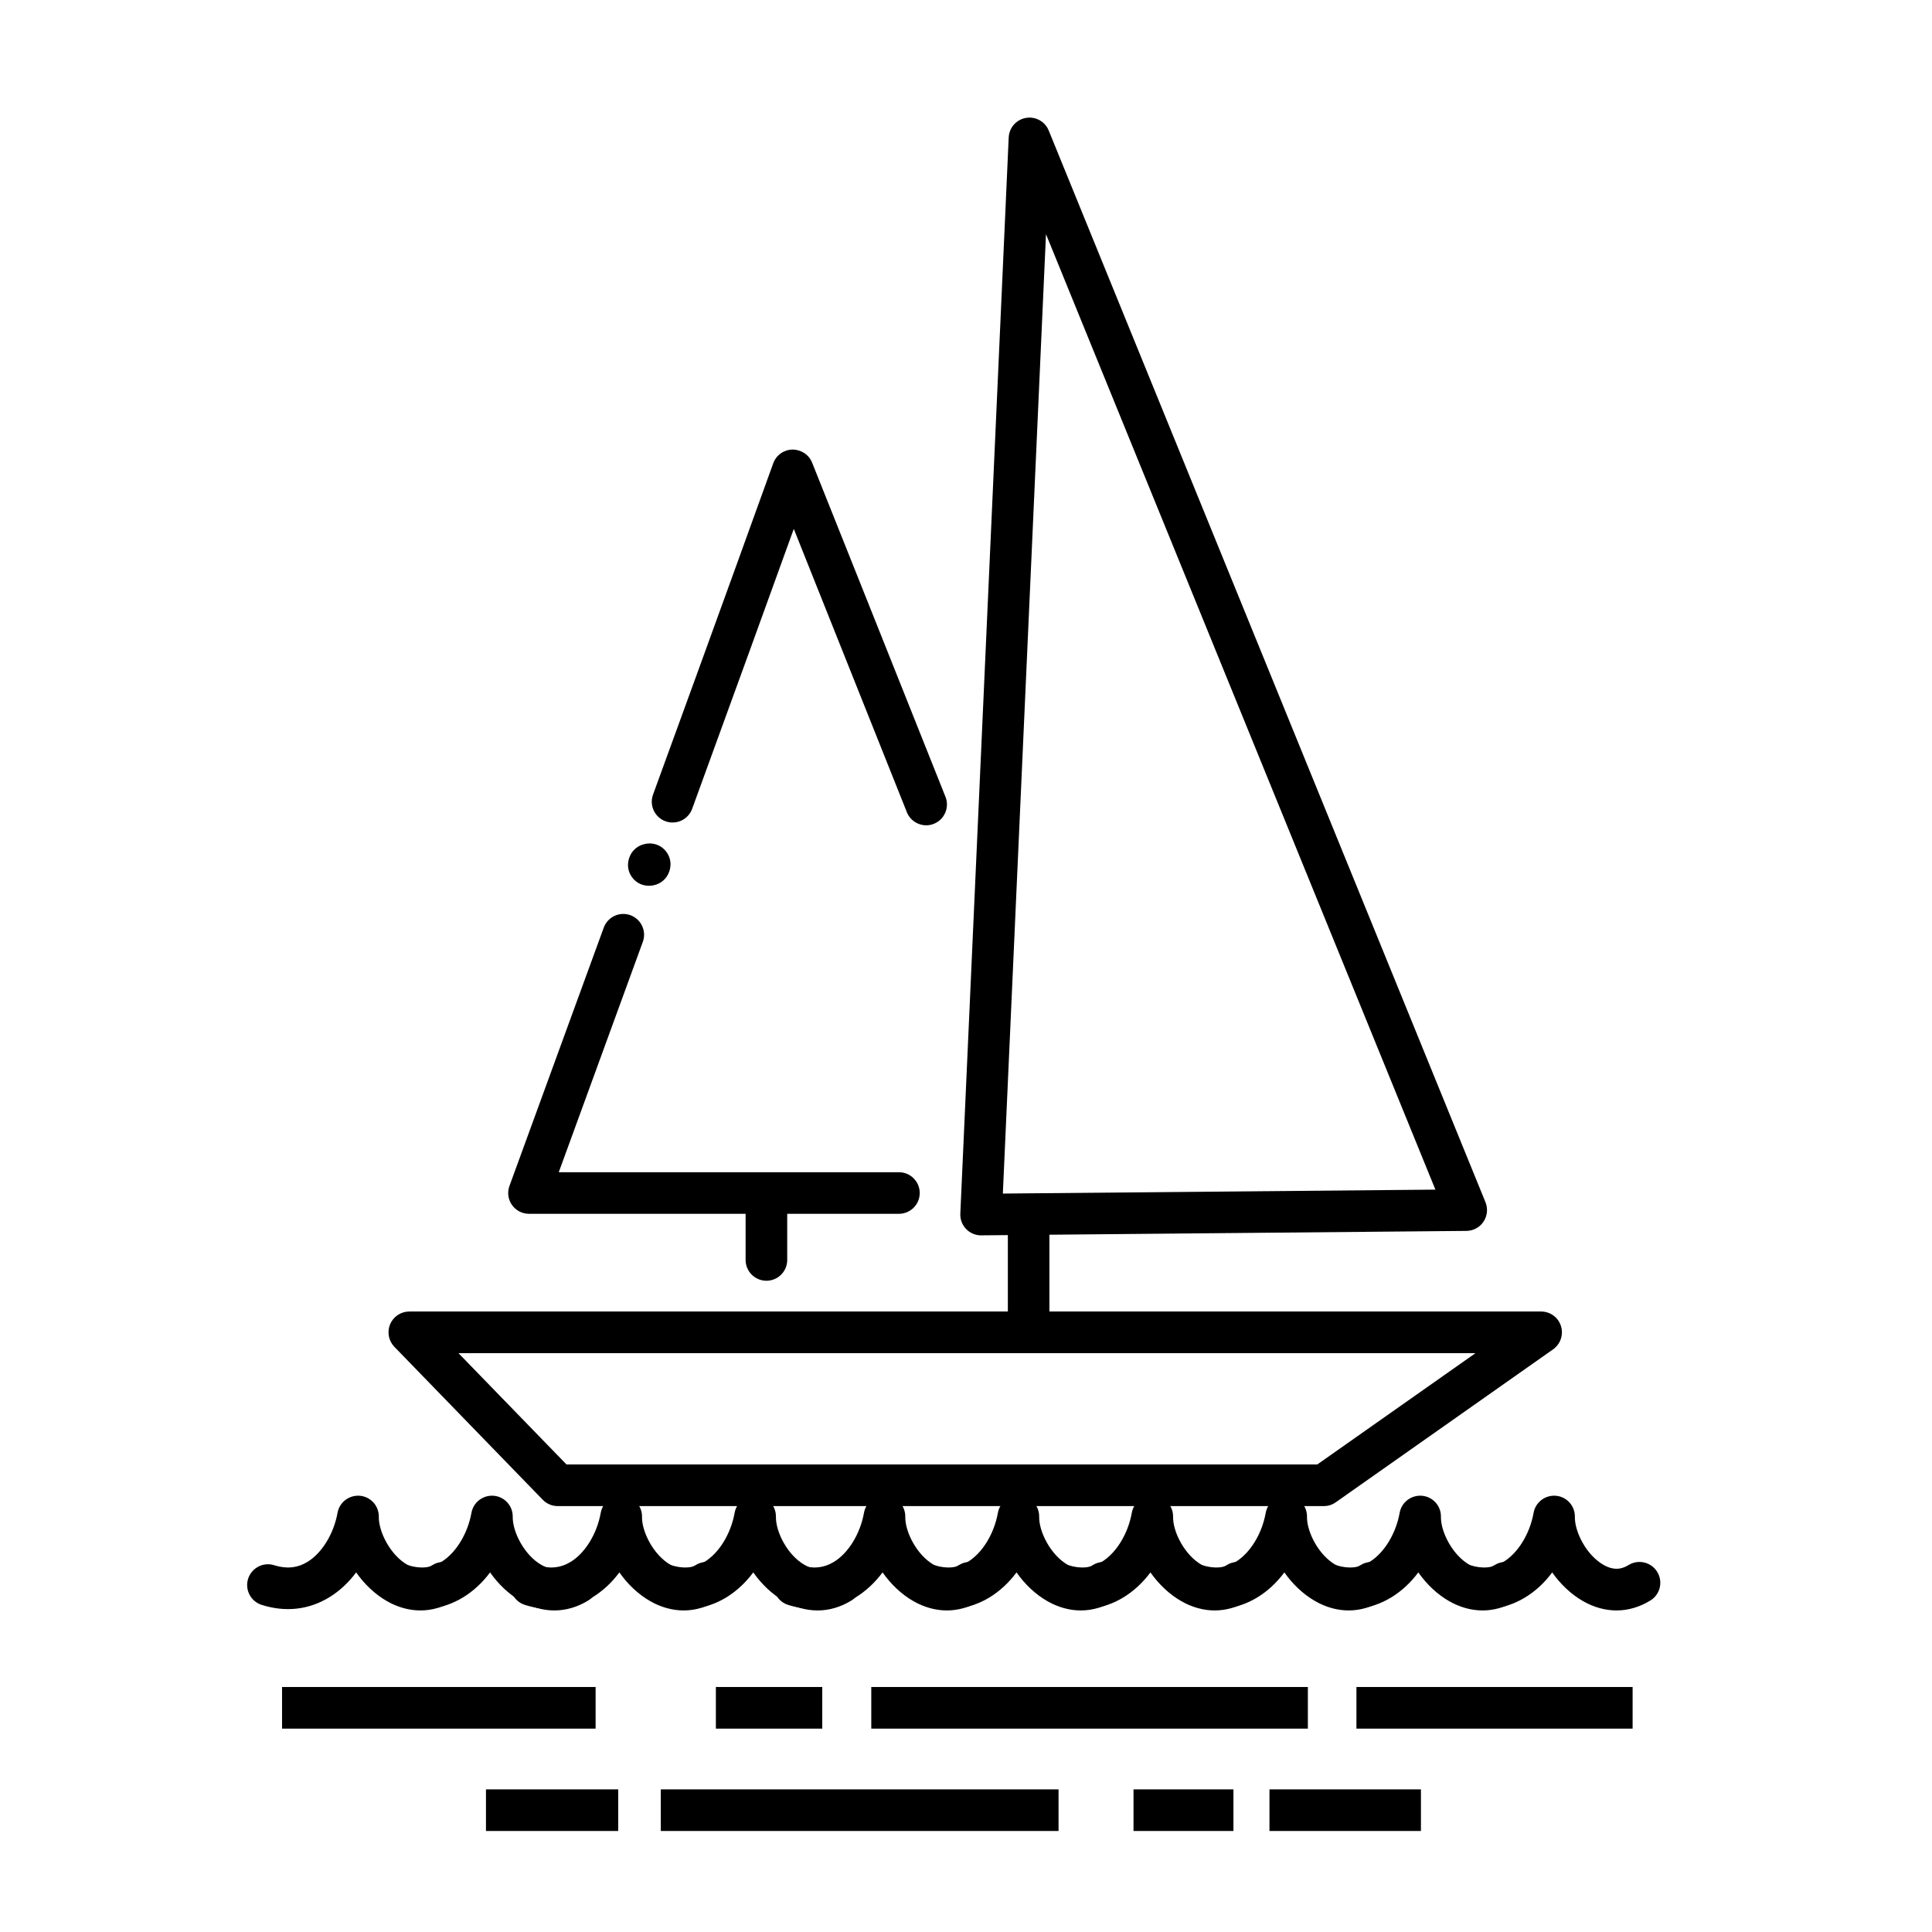 <?xml version="1.0" encoding="utf-8"?>
<!-- Generator: Adobe Illustrator 16.0.0, SVG Export Plug-In . SVG Version: 6.00 Build 0)  -->
<!DOCTYPE svg PUBLIC "-//W3C//DTD SVG 1.1//EN" "http://www.w3.org/Graphics/SVG/1.1/DTD/svg11.dtd">
<svg version="1.1" xmlns="http://www.w3.org/2000/svg" xmlns:xlink="http://www.w3.org/1999/xlink" x="0px" y="0px" width="80px"
	 height="80px" viewBox="0 0 80 80" enable-background="new 0 0 80 80" xml:space="preserve">
<g id="Calque_1" display="none">
	<g display="inline">
		<g>
			<rect x="28.37" y="38.184" fill="#FFFFFF" width="21.708" height="1.724"/>
		</g>
		<g>
			<rect x="29.845" y="40.97" fill="#FFFFFF" width="1.724" height="10.507"/>
		</g>
		<g>
			<rect x="46.557" y="40.97" fill="#FFFFFF" width="1.723" height="10.507"/>
		</g>
		<g>
			<path fill="#FFFFFF" d="M31.188,37.685l-1.723-0.041l0.021-0.861c0.063-2.712,0.841-9.336,6.693-12.262l0.771-0.386l0.77,1.54
				l-0.77,0.386c-5.014,2.508-5.686,8.362-5.742,10.763L31.188,37.685z"/>
		</g>
		<g>
			<path fill="#FFFFFF" d="M47.511,37.683l-0.021-0.86c-0.056-2.401-0.727-8.255-5.741-10.761l-0.77-0.386l0.77-1.54l0.771,0.386
				c5.851,2.924,6.631,9.548,6.692,12.26l0.021,0.863L47.511,37.683z"/>
		</g>
		<g>
			<rect x="36.853" y="18.714" fill="#FFFFFF" width="5.512" height="1.724"/>
		</g>
		<g>
			<rect x="37.196" y="22.907" fill="#FFFFFF" width="4.824" height="1.723"/>
		</g>
		<g>
			<path fill="#FFFFFF" d="M37.788,20.23l-0.169-0.84c-0.199-0.999-0.126-2.887,1.413-3.636l0.774-0.377l0.754,1.548l-0.774,0.377
				c-0.722,0.352-0.479,1.74-0.478,1.754l0.161,0.843L37.788,20.23z"/>
		</g>
		<g>
			<path fill="#FFFFFF" d="M41.38,20.234l-1.689-0.338l0.167-0.84c0.008-0.039,0.239-1.406-0.477-1.754l-0.774-0.377l0.754-1.548
				l0.775,0.377c1.539,0.749,1.611,2.638,1.412,3.636L41.38,20.234z"/>
		</g>
		<g>
			<rect x="37.716" y="19.347" fill="#FFFFFF" width="1.724" height="4.564"/>
		</g>
		<g>
			<rect x="39.904" y="19.347" fill="#FFFFFF" width="1.724" height="4.564"/>
		</g>
		<g>
			<rect x="38.747" y="12.456" fill="#FFFFFF" width="1.724" height="4.135"/>
		</g>
		<g>
			<rect x="30.265" y="45.361" fill="#FFFFFF" width="17.917" height="1.724"/>
		</g>
		<g>
			<rect x="33.636" y="40.97" fill="#FFFFFF" width="1.723" height="4.391"/>
		</g>
		<g>
			<rect x="38.362" y="40.97" fill="#FFFFFF" width="1.723" height="4.391"/>
		</g>
		<g>
			<rect x="41.906" y="40.97" fill="#FFFFFF" width="1.721" height="4.391"/>
		</g>
		<g>
			<rect x="25.423" y="42.926" fill="#FFFFFF" width="5.284" height="1.724"/>
		</g>
		<g>
			<rect x="47.993" y="42.926" fill="#FFFFFF" width="5.283" height="1.724"/>
		</g>
		<g>
			<rect x="30.092" y="35.025" fill="#FFFFFF" width="18.263" height="1.724"/>
		</g>
		<g>
			<path fill="#FFFFFF" d="M39.436,29.282c-0.227,0-0.449-0.092-0.61-0.251c-0.161-0.161-0.25-0.383-0.25-0.612
				c0-0.225,0.09-0.447,0.25-0.607s0.383-0.251,0.61-0.251c0.228,0,0.449,0.09,0.61,0.251c0.16,0.161,0.251,0.383,0.251,0.607
				c0,0.229-0.092,0.451-0.251,0.612C39.885,29.189,39.663,29.282,39.436,29.282z"/>
		</g>
		<g>
			<path fill="#FFFFFF" d="M39.609,33.761c-0.229,0-0.448-0.091-0.609-0.251c-0.162-0.161-0.253-0.383-0.253-0.608
				c0-0.229,0.091-0.451,0.253-0.612c0.158-0.158,0.38-0.253,0.609-0.253c0.227,0,0.449,0.095,0.609,0.253
				c0.161,0.161,0.251,0.383,0.251,0.612c0,0.225-0.091,0.447-0.251,0.608C40.058,33.67,39.836,33.761,39.609,33.761z"/>
		</g>
		<g>
			<polygon fill="#FFFFFF" points="33.255,53.814 32.114,52.523 39.373,46.103 46.334,52.36 45.182,53.642 39.362,48.412 			"/>
		</g>
		<g>
			<rect x="15.459" y="24.861" fill="#FFFFFF" width="1.722" height="7.049"/>
		</g>
		<g>
			<rect x="15.459" y="37.667" fill="#FFFFFF" width="1.722" height="28.657"/>
		</g>
		<g>
			<rect x="15.459" y="32.499" fill="#FFFFFF" width="1.722" height="3.791"/>
		</g>
		<g>
			<g>
				<rect x="28.208" y="52.468" fill="#FFFFFF" width="4.652" height="1.724"/>
			</g>
			<g>
				<rect x="28.208" y="66.51" fill="#FFFFFF" width="4.652" height="1.724"/>
			</g>
			<g>
				<rect x="29.673" y="53.017" fill="#FFFFFF" width="1.723" height="14.24"/>
			</g>
		</g>
		<g>
			<g>
				<rect x="34.411" y="52.468" fill="#FFFFFF" width="4.652" height="1.724"/>
			</g>
			<g>
				<rect x="34.411" y="66.51" fill="#FFFFFF" width="4.652" height="1.724"/>
			</g>
			<g>
				<rect x="35.875" y="53.017" fill="#FFFFFF" width="1.722" height="14.24"/>
			</g>
		</g>
		<g>
			<g>
				<rect x="39.925" y="52.468" fill="#FFFFFF" width="4.65" height="1.724"/>
			</g>
			<g>
				<rect x="39.925" y="66.51" fill="#FFFFFF" width="4.65" height="1.724"/>
			</g>
			<g>
				<rect x="41.389" y="53.017" fill="#FFFFFF" width="1.722" height="14.24"/>
			</g>
		</g>
		<g>
			<g>
				<rect x="45.753" y="52.468" fill="#FFFFFF" width="4.651" height="1.724"/>
			</g>
			<g>
				<rect x="45.753" y="66.51" fill="#FFFFFF" width="4.651" height="1.724"/>
			</g>
			<g>
				<rect x="47.218" y="53.017" fill="#FFFFFF" width="1.723" height="14.24"/>
			</g>
		</g>
		<g>
			<g>
				<path fill="#FFFFFF" d="M15.932,23.08c-0.143,0-0.29-0.035-0.423-0.111c-0.415-0.234-0.561-0.76-0.327-1.173l4.48-7.926
					c0.149-0.263,0.424-0.428,0.726-0.437c0.301-0.01,0.587,0.142,0.75,0.396l4.997,7.796c0.256,0.401,0.14,0.933-0.26,1.19
					c-0.401,0.258-0.934,0.14-1.19-0.259l-4.224-6.593l-3.777,6.682C16.524,22.923,16.233,23.08,15.932,23.08z"/>
			</g>
			<g>
				<rect x="13.693" y="23.883" fill="#FFFFFF" width="14.127" height="1.723"/>
			</g>
			<g>
				<rect x="24.103" y="25.837" fill="#FFFFFF" width="1.723" height="7.049"/>
			</g>
			<g>
				<rect x="21.058" y="25.872" fill="#FFFFFF" width="1.723" height="7.049"/>
			</g>
			<g>
				<rect x="18.015" y="25.664" fill="#FFFFFF" width="1.723" height="7.049"/>
			</g>
			<g>
				<rect x="13.995" y="33.015" fill="#FFFFFF" width="13.151" height="1.724"/>
			</g>
			<g>
				<rect x="13.765" y="36.001" fill="#FFFFFF" width="13.152" height="1.724"/>
			</g>
			<g>
				<rect x="24.103" y="38.644" fill="#FFFFFF" width="1.723" height="29.518"/>
			</g>
			<g>
				<rect x="24.103" y="33.474" fill="#FFFFFF" width="1.723" height="3.792"/>
			</g>
			<g>
				<rect x="15.459" y="21.356" fill="#FFFFFF" width="10.366" height="1.723"/>
			</g>
			<g>
				<rect x="24.763" y="53.617" fill="#FFFFFF" width="2.929" height="1.724"/>
			</g>
			<g>
				<rect x="19.896" y="39.706" fill="#FFFFFF" width="1.723" height="3.445"/>
			</g>
			<g>
				<rect x="19.896" y="48.318" fill="#FFFFFF" width="1.723" height="3.447"/>
			</g>
			<g>
				<rect x="19.896" y="56.589" fill="#FFFFFF" width="1.723" height="3.446"/>
			</g>
			<g>
				<rect x="19.896" y="64.343" fill="#FFFFFF" width="1.723" height="3.445"/>
			</g>
		</g>
		<g>
			<g>
				<path fill="#FFFFFF" d="M53.863,23.08c-0.144,0-0.29-0.035-0.423-0.111c-0.415-0.234-0.561-0.76-0.326-1.173l4.479-7.926
					c0.148-0.263,0.425-0.428,0.726-0.437c0.307-0.01,0.588,0.142,0.75,0.396l4.997,7.796c0.257,0.401,0.14,0.933-0.262,1.19
					c-0.399,0.258-0.934,0.14-1.19-0.259l-4.223-6.593l-3.777,6.682C54.455,22.923,54.163,23.08,53.863,23.08z"/>
			</g>
			<g>
				<rect x="51.623" y="23.883" fill="#FFFFFF" width="14.128" height="1.723"/>
			</g>
			<g>
				<rect x="53.391" y="25.837" fill="#FFFFFF" width="1.723" height="7.049"/>
			</g>
			<g>
				<rect x="62.033" y="25.837" fill="#FFFFFF" width="1.724" height="7.049"/>
			</g>
			<g>
				<rect x="58.989" y="25.872" fill="#FFFFFF" width="1.723" height="7.049"/>
			</g>
			<g>
				<rect x="55.946" y="25.664" fill="#FFFFFF" width="1.722" height="7.049"/>
			</g>
			<g>
				<rect x="51.925" y="33.015" fill="#FFFFFF" width="13.151" height="1.724"/>
			</g>
			<g>
				<rect x="51.695" y="36.001" fill="#FFFFFF" width="13.15" height="1.724"/>
			</g>
			<g>
				<rect x="53.391" y="38.644" fill="#FFFFFF" width="1.723" height="29.518"/>
			</g>
			<g>
				<rect x="62.033" y="38.644" fill="#FFFFFF" width="1.724" height="27.796"/>
			</g>
			<g>
				<rect x="53.391" y="33.474" fill="#FFFFFF" width="1.723" height="3.792"/>
			</g>
			<g>
				<rect x="62.033" y="33.474" fill="#FFFFFF" width="1.724" height="3.792"/>
			</g>
			<g>
				<rect x="53.391" y="21.356" fill="#FFFFFF" width="10.366" height="1.723"/>
			</g>
			<g>
				<rect x="51.84" y="53.617" fill="#FFFFFF" width="2.928" height="1.724"/>
			</g>
			<g>
				<rect x="57.827" y="39.706" fill="#FFFFFF" width="1.723" height="3.445"/>
			</g>
			<g>
				<rect x="57.827" y="48.318" fill="#FFFFFF" width="1.723" height="3.447"/>
			</g>
			<g>
				<rect x="57.827" y="56.589" fill="#FFFFFF" width="1.723" height="3.446"/>
			</g>
			<g>
				<rect x="57.827" y="64.343" fill="#FFFFFF" width="1.723" height="3.445"/>
			</g>
		</g>
		<g>
			<path fill="#FFFFFF" d="M41.982,64.229l-0.528-0.68c-0.506-0.649-1.088-0.976-1.73-0.972c-0.66,0.007-1.342,0.373-1.781,0.96
				l-0.517,0.689l-1.378-1.033l0.517-0.69c0.767-1.021,1.942-1.638,3.146-1.649c0.831-0.005,2.042,0.271,3.105,1.638l0.527,0.682
				L41.982,64.229z"/>
		</g>
		<g>
			<rect x="33.291" y="58.857" fill="#FFFFFF" width="12.688" height="1.724"/>
		</g>
		<g>
			<rect x="24.763" y="46.396" fill="#FFFFFF" width="6.446" height="1.724"/>
		</g>
		<g>
			<rect x="47.321" y="46.396" fill="#FFFFFF" width="6.446" height="1.724"/>
		</g>
		<g>
			<g>
				<rect x="4.52" y="46.488" fill="#FFFFFF" width="1.722" height="6.704"/>
			</g>
			<g>
				<rect x="11.066" y="46.488" fill="#FFFFFF" width="1.722" height="6.704"/>
			</g>
			<g>
				<rect x="3.353" y="45.619" fill="#FFFFFF" width="10.566" height="1.724"/>
			</g>
			<g>
				<g>
					<rect x="5.276" y="41.745" fill="#FFFFFF" width="1.724" height="3.443"/>
				</g>
				<g>
					<rect x="10.272" y="41.658" fill="#FFFFFF" width="1.723" height="3.444"/>
				</g>
			</g>
			<g>
				<path fill="#FFFFFF" d="M8.635,44.414c-0.476,0-0.86-0.385-0.86-0.861v-0.688c0-0.477,0.385-0.862,0.86-0.862
					c0.476,0,0.862,0.386,0.862,0.862v0.688C9.498,44.029,9.111,44.414,8.635,44.414z"/>
			</g>
			<g>
				<rect x="3.941" y="40.021" fill="#FFFFFF" width="9.389" height="1.724"/>
			</g>
			<g>
				<g>
					<path fill="#FFFFFF" d="M6.048,40.671c-0.476,0-0.862-0.389-0.862-0.865c0-0.092,0.023-2.278,2.062-3.186
						c0.435-0.193,0.943,0.004,1.137,0.439c0.194,0.435-0.002,0.943-0.438,1.136c-1.004,0.448-1.037,1.572-1.039,1.619
						C6.909,40.29,6.523,40.671,6.048,40.671z"/>
				</g>
				<g>
					<path fill="#FFFFFF" d="M11.224,40.667c-0.476,0-0.861-0.385-0.861-0.861c-0.001-0.039-0.035-1.162-1.039-1.61
						c-0.435-0.193-0.631-0.701-0.438-1.136c0.192-0.435,0.702-0.632,1.136-0.439c2.039,0.907,2.063,3.094,2.063,3.186
						C12.085,40.282,11.7,40.667,11.224,40.667z"/>
				</g>
				<g>
					<path fill="#FFFFFF" d="M9.149,37.982H7.943c-0.477,0-0.862-0.386-0.862-0.861c0-0.477,0.385-0.861,0.862-0.861h1.206
						c0.476,0,0.862,0.384,0.862,0.861C10.011,37.596,9.625,37.982,9.149,37.982z"/>
				</g>
			</g>
			<g>
				<path fill="#FFFFFF" d="M8.635,37.237c-0.476,0-0.86-0.388-0.86-0.863v-6.662c0-0.476,0.385-0.861,0.86-0.861
					c0.476,0,0.862,0.385,0.862,0.861v6.662C9.498,36.849,9.111,37.237,8.635,37.237z"/>
			</g>
			<g>
				<path fill="#FFFFFF" d="M9.842,34.823H7.43c-0.476,0-0.862-0.385-0.862-0.861c0-0.475,0.386-0.86,0.862-0.86h2.413
					c0.475,0,0.861,0.385,0.861,0.86C10.704,34.438,10.317,34.823,9.842,34.823z"/>
			</g>
			<g>
				<path fill="#FFFFFF" d="M15.071,53.963H2.193c-0.476,0-0.862-0.387-0.862-0.862s0.386-0.861,0.862-0.861h12.878
					c0.476,0,0.862,0.386,0.862,0.861S15.547,53.963,15.071,53.963z"/>
			</g>
			<g>
				<rect x="4.52" y="58.973" fill="#FFFFFF" width="10.337" height="1.722"/>
			</g>
			<g>
				<path fill="#FFFFFF" d="M13.058,50.718c-0.272,0-0.541-0.13-0.708-0.37c-0.271-0.392-0.174-0.93,0.217-1.199l1.78-1.235
					c0.391-0.272,0.927-0.175,1.199,0.216c0.271,0.392,0.173,0.93-0.218,1.199l-1.779,1.235
					C13.399,50.668,13.229,50.718,13.058,50.718z"/>
			</g>
		</g>
		<g>
			<g>
				<rect x="72.74" y="46.488" fill="#FFFFFF" width="1.724" height="6.704"/>
			</g>
			<g>
				<rect x="66.194" y="46.488" fill="#FFFFFF" width="1.723" height="6.704"/>
			</g>
			<g>
				<rect x="65.063" y="45.619" fill="#FFFFFF" width="10.568" height="1.724"/>
			</g>
			<g>
				<g>
					<rect x="71.982" y="41.745" fill="#FFFFFF" width="1.724" height="3.443"/>
				</g>
				<g>
					<rect x="66.986" y="41.658" fill="#FFFFFF" width="1.722" height="3.444"/>
				</g>
			</g>
			<g>
				<path fill="#FFFFFF" d="M70.348,44.414c-0.479,0-0.861-0.385-0.861-0.861v-0.688c0-0.477,0.383-0.862,0.861-0.862
					c0.474,0,0.86,0.386,0.86,0.862v0.688C71.208,44.029,70.821,44.414,70.348,44.414z"/>
			</g>
			<g>
				<rect x="65.652" y="40.021" fill="#FFFFFF" width="9.391" height="1.724"/>
			</g>
			<g>
				<g>
					<path fill="#FFFFFF" d="M72.934,40.667c-0.474,0-0.86-0.385-0.86-0.861c0-0.039-0.033-1.162-1.038-1.61
						c-0.436-0.193-0.63-0.701-0.438-1.136c0.193-0.435,0.702-0.632,1.139-0.439c2.038,0.907,2.062,3.094,2.062,3.186
						C73.797,40.282,73.412,40.667,72.934,40.667z"/>
				</g>
				<g>
					<path fill="#FFFFFF" d="M67.758,40.671c-0.474,0-0.861-0.389-0.861-0.865c0-0.092,0.024-2.278,2.063-3.186
						c0.433-0.193,0.942,0.004,1.137,0.439c0.193,0.435-0.004,0.943-0.437,1.136c-1.005,0.448-1.039,1.572-1.041,1.619
						C68.619,40.29,68.234,40.671,67.758,40.671z"/>
				</g>
				<g>
					<path fill="#FFFFFF" d="M71.039,37.982h-1.206c-0.474,0-0.861-0.386-0.861-0.861c0-0.477,0.388-0.861,0.861-0.861h1.206
						c0.477,0,0.861,0.384,0.861,0.861C71.9,37.596,71.516,37.982,71.039,37.982z"/>
				</g>
			</g>
			<g>
				<path fill="#FFFFFF" d="M70.348,37.237c-0.479,0-0.861-0.388-0.861-0.863v-6.662c0-0.476,0.383-0.861,0.861-0.861
					c0.474,0,0.86,0.385,0.86,0.861v6.662C71.208,36.849,70.821,37.237,70.348,37.237z"/>
			</g>
			<g>
				<path fill="#FFFFFF" d="M71.555,34.823h-2.414c-0.476,0-0.86-0.385-0.86-0.861c0-0.475,0.385-0.86,0.86-0.86h2.414
					c0.473,0,0.86,0.385,0.86,0.86C72.415,34.438,72.027,34.823,71.555,34.823z"/>
			</g>
			<g>
				<path fill="#FFFFFF" d="M76.788,53.963H63.911c-0.477,0-0.861-0.387-0.861-0.862s0.385-0.861,0.861-0.861h12.877
					c0.479,0,0.863,0.386,0.863,0.861S77.267,53.963,76.788,53.963z"/>
			</g>
			<g>
				<rect x="64.127" y="58.973" fill="#FFFFFF" width="10.337" height="1.722"/>
			</g>
			<g>
				<path fill="#FFFFFF" d="M65.924,50.718c-0.168,0-0.342-0.05-0.489-0.154l-1.781-1.235c-0.392-0.27-0.488-0.808-0.216-1.199
					c0.271-0.389,0.806-0.488,1.197-0.216l1.779,1.235c0.392,0.27,0.49,0.808,0.219,1.199
					C66.464,50.588,66.195,50.718,65.924,50.718z"/>
			</g>
		</g>
	</g>
</g>
<g id="Calque_2" display="none">
	<g display="inline">
		<g>
			<polygon points="16.032,71.061 14.312,70.967 14.906,59.883 40.156,47.555 40.912,49.103 16.572,60.986 			"/>
		</g>
		<g>
			<polygon points="23.381,71.056 21.661,70.972 21.981,64.54 21.298,63.091 19.191,66.43 18.991,71.053 17.27,70.976 
				17.491,65.896 21.517,59.517 23.724,64.196 			"/>
		</g>
		<g>
			<polygon points="31.67,71.056 29.95,70.972 30.384,62.273 29.133,59.621 25.826,64.864 25.557,71.053 23.835,70.976 
				24.125,64.331 29.353,56.045 32.126,61.929 			"/>
		</g>
		<g>
			<path d="M18.169,59.389c-0.034,0-0.068-0.001-0.103-0.006c-0.473-0.056-0.811-0.483-0.754-0.957l2.661-22.443
				c0.005-0.041,0.013-0.081,0.023-0.122l4.512-16.889c0.109-0.406,0.495-0.673,0.914-0.636c0.418,0.041,0.748,0.376,0.778,0.797
				l1.215,16.659c0.002,0.035,0.002,0.072,0.001,0.107l-1.041,19.551c-0.025,0.477-0.433,0.84-0.906,0.813
				c-0.475-0.024-0.84-0.431-0.815-0.904l1.039-19.498l-0.839-11.505l-3.176,11.892l-2.654,22.381
				C18.971,59.067,18.6,59.389,18.169,59.389z"/>
		</g>
		<g>
			<path d="M25.373,20.106c-1.195,0-2.167-0.972-2.167-2.164c0-1.195,0.972-2.167,2.167-2.167c1.194,0,2.165,0.972,2.165,2.167
				C27.538,19.134,26.566,20.106,25.373,20.106z M25.373,17.499c-0.244,0-0.443,0.198-0.443,0.443c0,0.243,0.199,0.442,0.443,0.442
				s0.442-0.2,0.442-0.442C25.815,17.697,25.617,17.499,25.373,17.499z"/>
		</g>
		<g>
			<g>
				<rect x="20.962" y="44.018" transform="matrix(0.998 0.067 -0.067 0.998 3.064 -1.36)" width="1.722" height="2.067"/>
			</g>
			<g>
				<rect x="21.211" y="40.085" transform="matrix(0.998 0.067 -0.067 0.998 2.812 -1.384)" width="1.722" height="2.409"/>
			</g>
			<g>
				<rect x="21.46" y="36.494" transform="matrix(0.998 0.066 -0.066 0.998 2.537 -1.397)" width="1.724" height="2.067"/>
			</g>
		</g>
		<g>
			<g>
				<rect x="23.103" y="44.018" transform="matrix(0.998 0.067 -0.067 0.998 3.068 -1.502)" width="1.722" height="2.067"/>
			</g>
			<g>
				<rect x="23.351" y="40.085" transform="matrix(0.998 0.067 -0.067 0.998 2.816 -1.527)" width="1.723" height="2.409"/>
			</g>
			<g>
				<rect x="23.6" y="36.494" transform="matrix(0.998 0.066 -0.066 0.998 2.542 -1.54)" width="1.723" height="2.068"/>
			</g>
		</g>
		<g>
			<path d="M27.996,54.929c-0.016,0-0.031,0-0.046-0.003c-0.474-0.024-0.84-0.43-0.814-0.904l1.245-23.624
				c0.002-0.039,0.007-0.079,0.014-0.116l3.271-17.066c0.08-0.414,0.445-0.704,0.865-0.7c0.42,0.011,0.772,0.321,0.834,0.735
				l2.44,16.572c0.005,0.045,0.009,0.093,0.008,0.14l-0.352,20.5c-0.009,0.469-0.393,0.847-0.861,0.847c-0.005,0-0.01,0-0.016-0.003
				c-0.476-0.007-0.854-0.399-0.846-0.875l0.351-20.429l-1.688-11.467l-2.302,12.013l-1.242,23.563
				C28.831,54.57,28.451,54.929,27.996,54.929z"/>
		</g>
		<g>
			<path d="M32.493,14.312c-1.267,0-2.302-0.993-2.356-2.259c-0.026-0.631,0.193-1.233,0.62-1.697
				c0.427-0.463,1.008-0.735,1.637-0.762c1.308-0.053,2.402,0.958,2.458,2.259c0.026,0.628-0.193,1.231-0.62,1.695
				c-0.426,0.465-1.008,0.735-1.638,0.762C32.56,14.312,32.526,14.312,32.493,14.312z M32.495,11.315h-0.028
				c-0.17,0.008-0.327,0.081-0.442,0.207c-0.115,0.125-0.175,0.288-0.167,0.457c0.015,0.342,0.292,0.61,0.634,0.61h0.028
				c0.17-0.006,0.328-0.081,0.443-0.206c0.114-0.124,0.173-0.286,0.166-0.458C33.116,11.583,32.836,11.315,32.495,11.315z"/>
		</g>
		<g>
			<g>
				<rect x="29.751" y="38.305" transform="matrix(1 0.024 -0.024 1 0.968 -0.735)" width="1.723" height="2.068"/>
			</g>
			<g>
				<rect x="29.841" y="34.364" transform="matrix(1 0.023 -0.023 1 0.814 -0.687)" width="1.723" height="2.41"/>
			</g>
			<g>
				<rect x="29.93" y="30.767" transform="matrix(1 0.023 -0.023 1 0.729 -0.69)" width="1.723" height="2.068"/>
			</g>
		</g>
		<g>
			<g>
				<rect x="31.89" y="38.215" transform="matrix(1 0.024 -0.024 1 0.967 -0.787)" width="1.722" height="2.067"/>
			</g>
			<g>
				<rect x="31.979" y="34.273" transform="matrix(1 0.022 -0.022 1 0.782 -0.708)" width="1.723" height="2.41"/>
			</g>
			<g>
				<rect x="32.068" y="30.676" transform="matrix(1 0.023 -0.023 1 0.727 -0.738)" width="1.723" height="2.068"/>
			</g>
		</g>
		<g>
			<rect x="20.713" y="47.803" transform="matrix(0.99 0.139 -0.139 0.99 7.031 -2.521)" width="1.722" height="2.61"/>
		</g>
		<g>
			<rect x="21.978" y="52.21" transform="matrix(0.997 0.073 -0.073 0.997 3.948 -1.516)" width="1.722" height="2.719"/>
		</g>
		<g>
			<polygon points="33.751,71.056 32.031,70.972 32.626,58.993 39.491,51.182 40.786,52.317 34.317,59.679 			"/>
		</g>
		<g>
			<g>
				<path d="M35.8,35.64c-0.292,0-0.577-0.148-0.738-0.416c-0.245-0.407-0.115-0.937,0.292-1.182l3.67-2.218
					c0.284-0.168,0.639-0.165,0.915,0.017l3.359,2.185c0.399,0.259,0.514,0.792,0.254,1.192c-0.26,0.4-0.794,0.513-1.192,0.253
					l-2.908-1.892l-3.208,1.938C36.106,35.602,35.952,35.64,35.8,35.64z"/>
			</g>
			<g>
				<path d="M39.507,33.425c-0.477,0-0.862-0.385-0.862-0.861v-1.602c0-0.476,0.385-0.863,0.862-0.863
					c0.476,0,0.86,0.387,0.86,0.863v1.602C40.367,33.04,39.982,33.425,39.507,33.425z"/>
			</g>
		</g>
		<g>
			<polygon points="62.951,71.096 62.411,61.014 39.122,49.081 39.907,47.547 64.077,59.931 64.673,71.005 			"/>
		</g>
		<g>
			<polygon points="55.602,71.094 55.258,64.232 57.467,59.552 61.492,65.933 61.711,71.013 59.991,71.087 59.79,66.464 
				57.685,63.126 57,64.578 57.322,71.007 			"/>
		</g>
		<g>
			<polygon points="47.313,71.094 46.855,61.965 49.63,56.082 54.858,64.367 55.147,71.013 53.426,71.087 53.156,64.898 
				49.849,59.657 48.598,62.309 49.033,71.007 			"/>
		</g>
		<g>
			<path d="M60.814,59.424c-0.435,0-0.807-0.325-0.856-0.767l-2.479-22.374L54.14,24.248l-0.85,11.65l1.039,19.321
				c0.025,0.476-0.34,0.882-0.814,0.908c-0.474,0.024-0.881-0.34-0.906-0.814l-1.042-19.378c-0.002-0.037-0.001-0.072,0.002-0.108
				l1.214-16.659c0.031-0.418,0.357-0.754,0.774-0.795c0.417-0.042,0.803,0.224,0.916,0.628l4.685,16.889
				c0.012,0.045,0.021,0.091,0.026,0.136l2.486,22.443c0.054,0.474-0.288,0.897-0.761,0.95
				C60.877,59.424,60.845,59.424,60.814,59.424z"/>
		</g>
		<g>
			<path d="M53.59,19.968c-1.3,0-2.359-1.058-2.359-2.36c0-1.299,1.06-2.357,2.359-2.357c1.301,0,2.36,1.058,2.36,2.357
				C55.95,18.91,54.891,19.968,53.59,19.968z M53.59,16.972c-0.351,0-0.637,0.286-0.637,0.636c0,0.352,0.286,0.638,0.637,0.638
				c0.352,0,0.637-0.286,0.637-0.638C54.227,17.258,53.941,16.972,53.59,16.972z"/>
		</g>
		<g>
			<g>
				<rect x="56.122" y="44.227" transform="matrix(0.088 0.996 -0.996 0.088 97.02 -15.826)" width="2.068" height="1.723"/>
			</g>
			<g>
				<rect x="55.618" y="40.467" transform="matrix(0.088 0.996 -0.996 0.088 92.997 -18.908)" width="2.411" height="1.722"/>
			</g>
			<g>
				<rect x="55.457" y="36.703" transform="matrix(0.088 0.996 -0.996 0.088 88.947 -22.008)" width="2.068" height="1.723"/>
			</g>
		</g>
		<g>
			<g>
				<rect x="53.986" y="44.225" transform="matrix(0.067 0.998 -0.998 0.067 96.309 -12.836)" width="2.065" height="1.724"/>
			</g>
			<g>
				<rect x="53.566" y="40.464" transform="matrix(0.066 0.998 -0.998 0.066 92.386 -16.056)" width="2.409" height="1.722"/>
			</g>
			<g>
				<rect x="53.487" y="36.703" transform="matrix(0.066 0.998 -0.998 0.066 88.427 -19.304)" width="2.068" height="1.722"/>
			</g>
		</g>
		<g>
			<path d="M50.986,54.964c-0.459,0-0.842-0.365-0.859-0.827l-0.895-23.549l-2.607-12.3L44.894,30.04l0.354,20.429
				c0.008,0.476-0.372,0.867-0.848,0.875c-0.005,0-0.01,0-0.015,0c-0.47,0-0.854-0.375-0.86-0.847L43.17,29.999
				c-0.001-0.047,0.003-0.093,0.011-0.141l2.438-16.57c0.062-0.412,0.408-0.723,0.825-0.735c0.42-0.012,0.783,0.274,0.87,0.682
				l3.618,17.066c0.011,0.047,0.017,0.097,0.019,0.146l0.897,23.623c0.018,0.476-0.353,0.875-0.827,0.894
				C51.01,54.964,50.999,54.964,50.986,54.964z"/>
		</g>
		<g>
			<path d="M46.49,14.521c-0.038-0.004-0.067-0.001-0.103-0.001c-0.629-0.027-1.211-0.299-1.637-0.762
				c-0.427-0.463-0.646-1.066-0.62-1.697c0.056-1.299,1.143-2.314,2.458-2.257c1.299,0.056,2.313,1.157,2.257,2.457
				C48.792,13.529,47.758,14.521,46.49,14.521z M46.488,11.525c-0.342,0-0.621,0.268-0.636,0.61
				c-0.007,0.169,0.052,0.332,0.167,0.457s0.272,0.198,0.441,0.206h0.029c0.341,0,0.62-0.268,0.635-0.609
				c0.015-0.351-0.259-0.649-0.609-0.664H46.488z"/>
		</g>
		<g>
			<g>
				<rect x="47.336" y="38.513" transform="matrix(0.023 1 -1 0.023 86.616 -9.894)" width="2.068" height="1.723"/>
			</g>
			<g>
				<rect x="47.076" y="34.745" transform="matrix(0.024 1 -1 0.024 82.742 -13.498)" width="2.408" height="1.723"/>
			</g>
			<g>
				<rect x="47.158" y="30.976" transform="matrix(0.024 1 -1 0.024 78.859 -17.107)" width="2.068" height="1.723"/>
			</g>
		</g>
		<g>
			<g>
				<rect x="45.198" y="38.423" transform="matrix(0.023 1 -1 0.023 84.436 -7.844)" width="2.068" height="1.723"/>
			</g>
			<g>
				<rect x="44.938" y="34.654" transform="matrix(0.024 1 -1 0.024 80.562 -11.448)" width="2.408" height="1.723"/>
			</g>
			<g>
				<rect x="45.02" y="30.885" transform="matrix(0.024 1 -1 0.024 76.682 -15.059)" width="2.067" height="1.724"/>
			</g>
		</g>
		<g>
			<rect x="55.922" y="48.516" transform="matrix(0.156 0.988 -0.988 0.156 96.996 -14.742)" width="2.4" height="1.722"/>
		</g>
		<g>
			<rect x="54.425" y="52.656" transform="matrix(0.052 0.999 -0.999 0.052 106.409 -5.085)" width="2.916" height="1.724"/>
		</g>
		<g>
			<polygon points="45.232,71.094 44.665,59.708 38.372,52.336 39.682,51.218 46.357,59.037 46.952,71.007 			"/>
		</g>
	</g>
</g>
<g id="Calque_3">
	<g>
		<g>
			<g>
				<g>
					<g>
						<path d="M17.409,66.685c-0.465,0-0.935-0.128-1.388-0.387c-0.491-0.279-0.929-0.698-1.273-1.188
							c-0.32,0.429-0.703,0.784-1.132,1.042c-0.843,0.509-1.803,0.613-2.78,0.303c-0.454-0.143-0.705-0.628-0.562-1.082
							c0.145-0.452,0.628-0.704,1.082-0.56c0.505,0.16,0.954,0.115,1.371-0.136c0.602-0.365,1.093-1.163,1.25-2.036
							c0.079-0.44,0.486-0.745,0.932-0.704c0.446,0.043,0.785,0.423,0.777,0.872c-0.01,0.616,0.476,1.587,1.19,1.991
							c0.486,0.276,0.823,0.135,1.035,0.005c0.405-0.25,0.936-0.123,1.185,0.281c0.25,0.404,0.124,0.936-0.281,1.185
							C18.366,66.547,17.891,66.685,17.409,66.685z"/>
					</g>
					<g>
						<path d="M22.955,66.685c-0.465,0-0.936-0.128-1.389-0.387c-0.49-0.281-0.929-0.698-1.273-1.188
							c-0.319,0.429-0.703,0.784-1.132,1.042c-0.841,0.509-1.803,0.613-2.78,0.303c-0.454-0.143-0.705-0.628-0.562-1.082
							c0.145-0.452,0.628-0.704,1.083-0.56c0.504,0.16,0.953,0.115,1.37-0.136c0.602-0.365,1.093-1.163,1.25-2.036
							c0.079-0.44,0.486-0.745,0.932-0.704c0.446,0.043,0.785,0.423,0.777,0.872c-0.01,0.616,0.476,1.587,1.189,1.991
							c0.486,0.276,0.824,0.135,1.037,0.005c0.405-0.25,0.935-0.123,1.186,0.281c0.249,0.404,0.124,0.936-0.281,1.185
							C23.911,66.547,23.436,66.685,22.955,66.685z"/>
					</g>
				</g>
				<g>
					<g>
						<path d="M28.309,66.685c-0.465,0-0.935-0.128-1.389-0.387c-0.49-0.281-0.929-0.698-1.273-1.188
							c-0.319,0.429-0.703,0.784-1.132,1.042c-0.842,0.509-1.804,0.613-2.781,0.303c-0.454-0.143-0.705-0.628-0.562-1.082
							c0.145-0.452,0.628-0.704,1.082-0.56c0.506,0.16,0.954,0.115,1.37-0.136c0.603-0.365,1.095-1.163,1.251-2.034
							c0.079-0.442,0.484-0.747,0.932-0.706c0.447,0.043,0.785,0.423,0.777,0.872c-0.01,0.616,0.475,1.587,1.189,1.991
							c0.484,0.276,0.823,0.137,1.036,0.005c0.406-0.25,0.936-0.123,1.186,0.281c0.25,0.404,0.124,0.936-0.282,1.185
							C29.266,66.547,28.791,66.685,28.309,66.685z"/>
					</g>
					<g>
						<path d="M33.855,66.685c-0.466,0-0.936-0.128-1.389-0.387c-0.492-0.281-0.93-0.698-1.274-1.188
							c-0.32,0.429-0.703,0.784-1.132,1.044c-0.842,0.507-1.804,0.611-2.781,0.301c-0.453-0.143-0.705-0.628-0.561-1.082
							c0.144-0.452,0.628-0.704,1.081-0.56c0.506,0.16,0.954,0.115,1.369-0.136c0.604-0.365,1.095-1.163,1.252-2.036
							c0.079-0.44,0.485-0.745,0.932-0.704c0.447,0.045,0.785,0.423,0.778,0.872c-0.012,0.616,0.474,1.587,1.188,1.991
							c0.486,0.276,0.824,0.135,1.036,0.005c0.406-0.25,0.936-0.123,1.186,0.281c0.25,0.404,0.125,0.936-0.281,1.185
							C34.812,66.547,34.336,66.685,33.855,66.685z"/>
					</g>
				</g>
				<g>
					<g>
						<path d="M39.208,66.685c-0.465,0-0.935-0.128-1.389-0.387c-0.492-0.281-0.929-0.698-1.273-1.188
							c-0.321,0.429-0.703,0.784-1.132,1.044c-0.841,0.507-1.803,0.611-2.78,0.301c-0.454-0.143-0.705-0.628-0.561-1.082
							c0.145-0.452,0.628-0.704,1.081-0.56c0.505,0.16,0.954,0.115,1.371-0.136c0.602-0.362,1.094-1.161,1.251-2.036
							c0.079-0.44,0.483-0.75,0.932-0.704c0.447,0.045,0.786,0.423,0.778,0.872c-0.012,0.616,0.475,1.587,1.188,1.991
							c0.486,0.276,0.823,0.135,1.036,0.005c0.405-0.25,0.935-0.123,1.186,0.281c0.249,0.404,0.123,0.936-0.281,1.185
							C40.166,66.547,39.69,66.685,39.208,66.685z"/>
					</g>
					<g>
						<path d="M44.754,66.685c-0.466,0-0.935-0.128-1.388-0.387c-0.491-0.279-0.93-0.698-1.274-1.188
							c-0.319,0.429-0.703,0.784-1.133,1.044c-0.841,0.507-1.802,0.611-2.779,0.301c-0.453-0.143-0.705-0.628-0.561-1.082
							c0.144-0.452,0.628-0.704,1.082-0.56c0.506,0.16,0.953,0.115,1.369-0.136c0.604-0.365,1.094-1.161,1.251-2.036
							c0.08-0.44,0.484-0.745,0.932-0.704c0.447,0.043,0.786,0.423,0.777,0.872c-0.01,0.616,0.475,1.587,1.189,1.991
							c0.485,0.278,0.824,0.137,1.036,0.005c0.404-0.25,0.936-0.123,1.185,0.281c0.25,0.404,0.124,0.936-0.281,1.185
							C45.712,66.547,45.234,66.685,44.754,66.685z"/>
					</g>
				</g>
				<g>
					<g>
						<path d="M50.299,66.685c-0.465,0-0.934-0.128-1.388-0.387c-0.491-0.281-0.929-0.698-1.274-1.188
							c-0.319,0.429-0.702,0.784-1.131,1.042c-0.842,0.509-1.803,0.613-2.781,0.303c-0.453-0.143-0.704-0.628-0.561-1.082
							c0.144-0.452,0.627-0.704,1.081-0.56c0.505,0.16,0.954,0.115,1.371-0.136c0.603-0.365,1.094-1.163,1.25-2.036
							c0.079-0.44,0.484-0.745,0.932-0.704c0.447,0.043,0.785,0.423,0.777,0.872c-0.011,0.616,0.475,1.587,1.189,1.991
							c0.485,0.276,0.823,0.137,1.036,0.005c0.404-0.25,0.935-0.123,1.186,0.281c0.249,0.404,0.123,0.936-0.282,1.185
							C51.258,66.547,50.781,66.685,50.299,66.685z"/>
					</g>
					<g>
						<path d="M55.846,66.685c-0.466,0-0.935-0.128-1.388-0.387c-0.491-0.279-0.93-0.698-1.275-1.188
							c-0.318,0.426-0.702,0.784-1.131,1.042c-0.842,0.509-1.804,0.613-2.781,0.303c-0.453-0.143-0.705-0.628-0.561-1.082
							c0.144-0.452,0.627-0.704,1.082-0.56c0.505,0.16,0.953,0.115,1.369-0.136c0.604-0.365,1.094-1.163,1.25-2.034
							c0.08-0.442,0.486-0.747,0.932-0.706c0.447,0.043,0.785,0.423,0.777,0.872c-0.01,0.616,0.476,1.587,1.19,1.991
							c0.484,0.276,0.822,0.137,1.034,0.005c0.405-0.25,0.937-0.123,1.185,0.281c0.251,0.404,0.126,0.936-0.279,1.185
							C56.802,66.547,56.326,66.685,55.846,66.685z"/>
					</g>
				</g>
				<g>
					<g>
						<path d="M61.391,66.685c-0.465,0-0.935-0.128-1.389-0.387c-0.491-0.281-0.928-0.698-1.273-1.188
							c-0.319,0.429-0.703,0.784-1.132,1.042c-0.842,0.509-1.803,0.613-2.78,0.303c-0.454-0.143-0.705-0.628-0.561-1.082
							c0.144-0.452,0.627-0.704,1.08-0.56c0.506,0.16,0.954,0.115,1.371-0.136c0.602-0.365,1.094-1.163,1.25-2.036
							c0.08-0.44,0.484-0.745,0.932-0.704c0.448,0.043,0.785,0.423,0.777,0.872c-0.011,0.616,0.475,1.587,1.189,1.991
							c0.485,0.276,0.822,0.135,1.037,0.005c0.403-0.25,0.935-0.123,1.185,0.281c0.248,0.404,0.123,0.936-0.282,1.185
							C62.351,66.547,61.872,66.685,61.391,66.685z"/>
					</g>
					<g>
						<path d="M66.938,66.685c-0.466,0-0.937-0.128-1.39-0.387c-0.49-0.279-0.93-0.698-1.275-1.188
							c-0.316,0.429-0.7,0.784-1.13,1.042c-0.842,0.509-1.804,0.613-2.781,0.303c-0.453-0.143-0.704-0.628-0.562-1.082
							c0.145-0.452,0.629-0.704,1.083-0.56c0.505,0.16,0.952,0.115,1.367-0.136c0.606-0.365,1.097-1.163,1.253-2.034
							c0.078-0.442,0.485-0.747,0.931-0.706c0.449,0.043,0.786,0.423,0.778,0.872c-0.012,0.616,0.474,1.587,1.19,1.991
							c0.483,0.276,0.821,0.135,1.033,0.005c0.406-0.25,0.936-0.123,1.186,0.281s0.125,0.936-0.279,1.185
							C67.893,66.547,67.417,66.685,66.938,66.685z"/>
					</g>
				</g>
			</g>
			<g>
				<g>
					<rect x="56.167" y="69.855" width="11.436" height="1.724"/>
				</g>
				<g>
					<rect x="36.078" y="69.855" width="18.078" height="1.724"/>
				</g>
				<g>
					<rect x="29.643" y="69.855" width="4.405" height="1.724"/>
				</g>
				<g>
					<rect x="11.679" y="69.855" width="12.984" height="1.724"/>
				</g>
				<g>
					<rect x="52.566" y="74.094" width="6.272" height="1.723"/>
				</g>
				<g>
					<rect x="46.936" y="74.094" width="4.138" height="1.723"/>
				</g>
				<g>
					<rect x="27.362" y="74.094" width="16.47" height="1.723"/>
				</g>
				<g>
					<rect x="20.123" y="74.094" width="5.477" height="1.723"/>
				</g>
			</g>
		</g>
		<g>
			<g>
				<path d="M40.624,51.154c-0.233,0-0.457-0.095-0.62-0.264c-0.164-0.168-0.25-0.399-0.239-0.637l2.003-44.56
					c0.018-0.404,0.314-0.742,0.713-0.81c0.4-0.07,0.792,0.148,0.945,0.523l18.085,44.377c0.106,0.265,0.077,0.565-0.081,0.803
					c-0.157,0.236-0.424,0.381-0.709,0.383l-20.089,0.184C40.629,51.154,40.627,51.154,40.624,51.154z M43.312,9.695l-1.786,39.728
					l17.911-0.163L43.312,9.695z"/>
			</g>
			<g>
				<path d="M54.817,62.364H23.092c-0.233,0-0.456-0.095-0.618-0.262l-6.144-6.333c-0.241-0.25-0.31-0.618-0.175-0.938
					c0.135-0.317,0.448-0.524,0.793-0.524h46.866c0.377,0,0.709,0.242,0.822,0.601s-0.02,0.748-0.325,0.965l-8.999,6.333
					C55.168,62.309,54.994,62.364,54.817,62.364z M23.458,60.641h31.087l6.551-4.609H18.985L23.458,60.641z"/>
			</g>
			<g>
				<path d="M37.222,50.261H21.906c-0.282,0-0.546-0.137-0.707-0.367c-0.162-0.23-0.2-0.524-0.103-0.788L25,38.411
					c0.164-0.447,0.658-0.678,1.104-0.515c0.446,0.164,0.677,0.659,0.514,1.104l-3.481,9.539h14.085
					c0.476,0,0.862,0.386,0.862,0.861S37.698,50.261,37.222,50.261z"/>
			</g>
			<g>
				<path d="M26.872,36.678c-0.162,0-0.316-0.042-0.441-0.117c-0.301-0.177-0.543-0.584-0.367-1.066
					c0.107-0.291,0.354-0.488,0.637-0.546c0.229-0.056,0.461-0.008,0.635,0.093c0.301,0.177,0.545,0.584,0.369,1.066
					c-0.105,0.291-0.352,0.49-0.635,0.548C27.004,36.672,26.938,36.678,26.872,36.678z"/>
			</g>
			<g>
				<path d="M38.35,34.174c-0.341,0-0.665-0.206-0.799-0.543c-1.563-3.923-3.567-8.945-4.682-11.731
					c-0.91,2.521-2.518,6.961-4.209,11.593c-0.164,0.447-0.658,0.676-1.105,0.513c-0.446-0.163-0.677-0.657-0.514-1.104
					c2.572-7.044,4.954-13.652,4.977-13.718c0.121-0.336,0.438-0.563,0.795-0.568c0.357-0.002,0.683,0.208,0.815,0.541
					c0,0,3.235,8.095,5.522,13.837c0.175,0.441-0.04,0.943-0.481,1.118C38.564,34.156,38.457,34.174,38.35,34.174z"/>
			</g>
			<g>
				<path d="M31.736,53.033c-0.476,0-0.862-0.387-0.862-0.861v-2.714c0-0.476,0.386-0.863,0.862-0.863
					c0.475,0,0.861,0.388,0.861,0.863v2.714C32.598,52.646,32.211,53.033,31.736,53.033z"/>
			</g>
			<g>
				<path d="M42.594,55.746c-0.475,0-0.861-0.385-0.861-0.861v-4.522c0-0.477,0.387-0.861,0.861-0.861
					c0.476,0,0.86,0.385,0.86,0.861v4.522C43.454,55.361,43.069,55.746,42.594,55.746z"/>
			</g>
		</g>
	</g>
</g>
<g id="Calque_4" display="none">
	<g display="inline">
		<g>
			<g>
				<g>
					<g>
						<g>
							<g>
								<path fill="#FFFFFF" d="M52.258,45.187l-0.003-0.863c-0.005-1.057-0.563-2.341-0.982-3.213
									c-0.077-0.163-0.161-0.331-0.251-0.501l-0.404-0.759l1.521-0.808l0.404,0.759c0.101,0.193,0.196,0.382,0.283,0.563
									c0.491,1.023,1.146,2.546,1.15,3.954l0.004,0.86L52.258,45.187z"/>
							</g>
						</g>
					</g>
				</g>
			</g>
		</g>
		<g>
			<g>
				<g>
					<g>
						<g>
							<g>
								<path fill="#FFFFFF" d="M42.422,44.563c-0.477,0-0.933-0.104-1.336-0.347c-2.576-1.547-0.801-5.25,0.153-7.239
									c0.137-0.284,0.255-0.533,0.338-0.726c1.082-2.498,1.76-6.676,0.886-9.499c-0.445-1.437-1.561-2.983-2.91-4.141
									c0.07,1.67-0.48,3.42-1.74,4.313c-0.849,0.602-1.82,0.733-2.811,0.381c-1.6-0.566-2.821-2.245-3.202-3.608
									c-0.85-3.039-0.756-6.449,0.173-9.41c-1.192,1.141-2.217,2.434-2.903,3.708c-1.063,1.973-0.626,4.746-0.086,7.419
									c0.094,0.467-0.208,0.92-0.674,1.015c-0.466,0.095-0.92-0.208-1.015-0.673c-0.601-2.981-1.077-6.101,0.26-8.579
									c1.302-2.417,3.681-4.895,6.21-6.468c0.341-0.214,0.785-0.16,1.068,0.126s0.33,0.731,0.112,1.071
									c-1.938,3.021-2.534,7.574-1.485,11.328c0.252,0.904,1.135,2.098,2.119,2.448c0.458,0.161,0.852,0.109,1.238-0.165
									c1.133-0.803,1.296-3.128,0.635-4.471c-0.165-0.333-0.096-0.735,0.169-0.997c0.265-0.259,0.669-0.321,0.999-0.15
									c2.472,1.276,4.729,3.884,5.489,6.342c1.008,3.253,0.284,7.841-0.949,10.69c-0.097,0.226-0.222,0.486-0.366,0.788
									c-0.716,1.495-2.051,4.279-0.82,5.018c0.701,0.42,2.675-0.541,3.207-1.396c0.988-1.584,1.498-4.333,1.183-6.391
									c-0.051-0.331,0.097-0.663,0.376-0.848s0.643-0.192,0.929-0.014c1.533,0.945,3.229,2.854,4.537,5.102
									c0.239,0.412,0.1,0.939-0.313,1.178c-0.411,0.238-0.938,0.099-1.177-0.312c-0.751-1.291-1.653-2.472-2.547-3.357
									c-0.075,2.003-0.635,4.125-1.526,5.556C46.002,43.284,44.096,44.563,42.422,44.563z"/>
							</g>
						</g>
					</g>
				</g>
			</g>
		</g>
		<g>
			<g>
				<g>
					<g>
						<g>
							<g>
								<path fill="#FFFFFF" d="M17.934,45.073c-0.411,0-0.775-0.296-0.847-0.714c-0.355-2.056-0.292-3.729,0.202-5.27
									c0.766-2.395,2.201-5.712,4.683-7.907c0.333-0.292,0.834-0.286,1.158,0.017c0.325,0.302,0.366,0.803,0.096,1.155
									c-1.168,1.52-0.322,5.71,1.46,7.232c0.531,0.45,1.376,0.905,2.588-0.375c1.36-1.44,1.688-4.23,1-8.534
									c-0.075-0.469,0.245-0.91,0.715-0.986c0.47-0.074,0.911,0.245,0.986,0.714c0.496,3.105,0.885,7.519-1.45,9.99
									c-1.551,1.638-3.404,1.826-4.959,0.499c-1.398-1.193-2.424-3.595-2.584-5.839c-0.959,1.534-1.62,3.204-2.052,4.56
									c-0.411,1.282-0.457,2.655-0.146,4.45c0.082,0.469-0.233,0.914-0.702,0.996C18.032,45.07,17.983,45.073,17.934,45.073z"/>
							</g>
						</g>
					</g>
				</g>
			</g>
		</g>
		<g>
			<g>
				<g>
					<g>
						<g>
							<g>
								<path fill="#FFFFFF" d="M18.287,49.617l-0.186-0.842c-0.116-0.524-0.247-1.05-0.386-1.605
									c-0.141-0.564-0.288-1.147-0.416-1.734l-0.185-0.842l1.683-0.369l0.185,0.841c0.123,0.563,0.266,1.135,0.404,1.687
									c0.136,0.543,0.276,1.104,0.397,1.653l0.186,0.842L18.287,49.617z"/>
							</g>
						</g>
					</g>
				</g>
			</g>
		</g>
		<g>
			<g>
				<g>
					<g>
						<g>
							<g>
								<path fill="#FFFFFF" d="M39.265,70.106h-0.001c-9.782,0-18.637-6.543-21.99-9.356c-4.841-4.061-7.32-8.435-8.252-10.082
									c-0.108-0.189-0.229-0.401-0.287-0.496c-0.275-0.278-0.329-0.714-0.118-1.056c0.23-0.374,0.703-0.514,1.1-0.326
									c0.074,0.035,0.146,0.081,0.209,0.137c3.417,2.643,14.908,4.09,18.718,4.317c0.498,0.029,1.004,0.046,1.503,0.046
									c6.161,0,11.631-2.31,17.423-4.753l0.663-0.28c1.076-0.453,2.271-0.682,3.555-0.682c2.943,0,5.794,1.195,7.627,3.196
									c1.43,1.561,2.107,3.665,1.962,6.085c-0.188,3.092-1.75,6.327-3.981,8.238c-4.392,3.761-11.326,4.634-16.876,4.975
									C40.107,70.094,39.684,70.106,39.265,70.106z M11.695,51.788c1.287,2.015,3.426,4.907,6.686,7.643
									c6.682,5.606,14.489,8.953,20.882,8.953c0,0,0,0,0.001,0c0.385,0,0.771-0.011,1.148-0.033
									c5.281-0.325,11.858-1.137,15.861-4.565c1.864-1.599,3.225-4.424,3.383-7.034c0.082-1.354-0.114-3.288-1.513-4.816
									c-1.49-1.627-3.927-2.638-6.357-2.638c-1.037,0-2.034,0.189-2.886,0.548l-0.663,0.279
									c-5.956,2.515-11.583,4.888-18.092,4.888c-0.533,0-1.073-0.015-1.606-0.048C28.416,54.955,17.787,54.175,11.695,51.788z"/>
							</g>
						</g>
					</g>
				</g>
			</g>
		</g>
		<g>
			<g>
				<g>
					<g>
						<g>
							<g>
								<path fill="#FFFFFF" d="M56.27,56.832l-1.706-0.241l0.122-0.855c0.02-0.142,0.02-0.162,0.021-0.259
									c0.001-0.052,0.002-0.115,0.005-0.202l0.029-0.86l1.723,0.06l-0.03,0.86c-0.002,0.07-0.002,0.122-0.003,0.166
									c-0.003,0.145-0.005,0.238-0.039,0.479L56.27,56.832z"/>
							</g>
						</g>
					</g>
				</g>
			</g>
		</g>
		<g>
			<g>
				<g>
					<g>
						<g>
							<g>
								<path fill="#FFFFFF" d="M39.733,66.276c-4.235,0-8.279-0.972-11.293-2.744l-0.743-0.435l0.873-1.486l0.742,0.436
									c3.122,1.835,7.491,2.731,11.988,2.459c4.443-0.269,8.396-1.625,10.841-3.726c0.715-0.615,1.339-1.46,1.802-2.443
									l0.366-0.781l1.559,0.733l-0.366,0.778c-0.565,1.205-1.34,2.249-2.238,3.021c-2.726,2.34-7.048,3.849-11.859,4.138
									C40.844,66.261,40.287,66.276,39.733,66.276z"/>
							</g>
						</g>
					</g>
				</g>
			</g>
		</g>
		<g>
			<g>
				<g>
					<g>
						<g>
							<g>
								<path fill="#FFFFFF" d="M62.862,52.896H62v-1.722h0.862c1.126,0,3.412-0.62,4.754-2.277
									c1.101-1.357,1.413-3.183,0.938-5.432l-0.179-0.843l1.684-0.358l0.183,0.842c0.588,2.782,0.156,5.095-1.286,6.874
									C67.088,52.286,64.153,52.896,62.862,52.896z"/>
							</g>
						</g>
					</g>
				</g>
			</g>
		</g>
		<g>
			<g>
				<g>
					<g>
						<g>
							<g>
								<path fill="#FFFFFF" d="M28.64,28.905c-0.456,0-0.83-0.356-0.86-0.803c-0.011-0.058-0.018-0.115-0.018-0.177
									c0-0.476,0.385-0.861,0.861-0.861c0.438,0,0.882,0.332,0.882,0.964c0,0.09-0.015,0.177-0.041,0.26
									c-0.041,0.134-0.114,0.257-0.214,0.356C29.089,28.806,28.869,28.905,28.64,28.905z"/>
							</g>
						</g>
					</g>
				</g>
			</g>
		</g>
	</g>
</g>
</svg>
